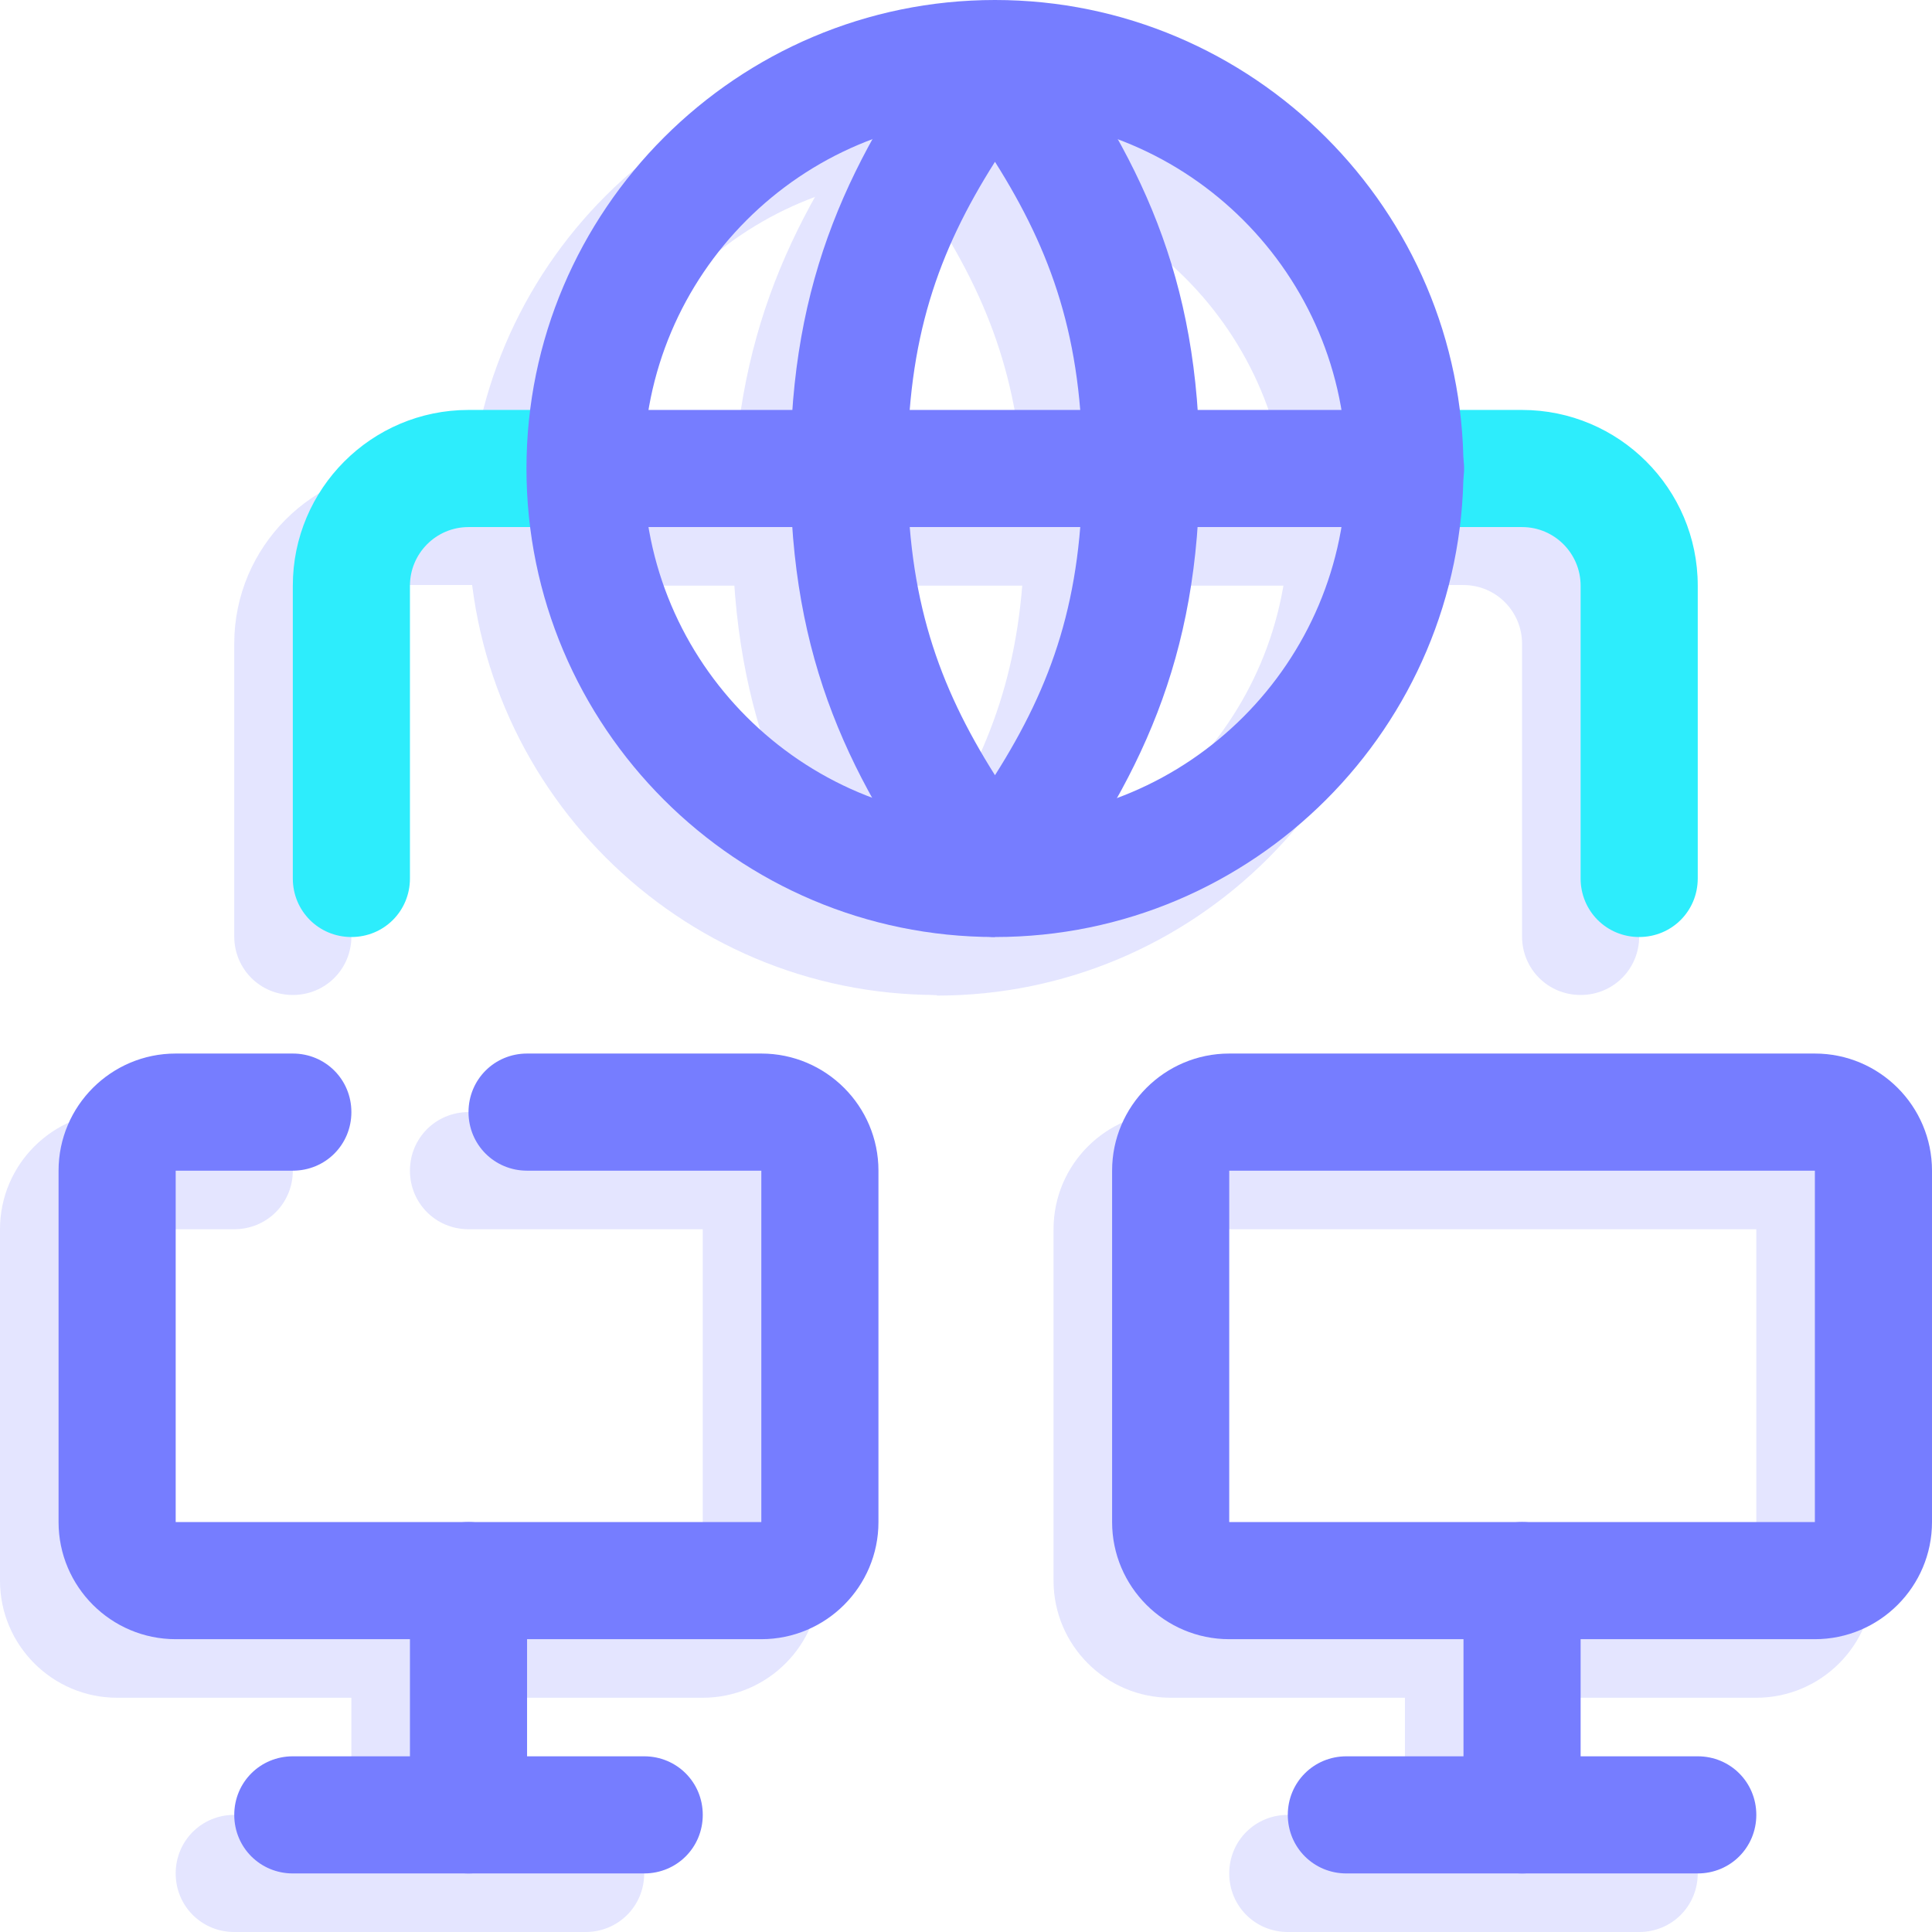 <?xml version="1.0" encoding="UTF-8"?><svg id="Eye_Test" xmlns="http://www.w3.org/2000/svg" viewBox="0 0 32 32"><defs><style>.cls-1{fill:#2dedfc;}.cls-2{fill:#767dff;}.cls-3{opacity:.2;}</style></defs><g class="cls-3"><path class="cls-2" d="M26.18,16.48c-.54,0-.97-.43-.97-.97v-4.85c0-.53-.43-.97-.97-.97h-1.94c-.54,0-.97-.43-.97-.97s.43-.97,.97-.97h1.94c1.6,0,2.91,1.3,2.91,2.91v4.85c0,.54-.43,.97-.97,.97Z"/><path class="cls-2" d="M4.85,16.48c-.54,0-.97-.43-.97-.97v-4.85c0-1.6,1.3-2.91,2.91-2.91h1.94c.54,0,.97,.43,.97,.97s-.43,.97-.97,.97h-1.94c-.54,0-.97,.44-.97,.97v4.85c0,.54-.43,.97-.97,.97Z"/><path class="cls-2" d="M22.3,9.7H8.73c-.54,0-.97-.43-.97-.97s.43-.97,.97-.97h13.58c.54,0,.97,.43,.97,.97s-.43,.97-.97,.97Z"/><path class="cls-2" d="M15.52,16.48c-.31,0-.6-.15-.78-.39-1.61-2.18-2.61-4.18-2.61-7.36s1-5.18,2.61-7.36c.37-.5,1.2-.5,1.56,0,1.61,2.18,2.61,4.18,2.61,7.36s-1,5.18-2.61,7.36c-.18,.25-.47,.39-.78,.39Zm0-12.84c-.95,1.5-1.45,2.93-1.45,5.08s.51,3.59,1.45,5.08c.95-1.5,1.45-2.93,1.45-5.08s-.51-3.59-1.45-5.08Z"/><path class="cls-2" d="M15.52,16.48c-4.28,0-7.76-3.48-7.76-7.76S11.24,.97,15.52,.97s7.76,3.48,7.76,7.76-3.48,7.76-7.76,7.76Zm0-13.58c-3.21,0-5.82,2.61-5.82,5.82s2.61,5.82,5.82,5.82,5.82-2.61,5.82-5.82-2.61-5.82-5.82-5.82Z"/><path class="cls-2" d="M11.64,28.12H1.94c-1.07,0-1.94-.87-1.94-1.94v-5.82c0-1.07,.87-1.94,1.94-1.94h1.94c.54,0,.97,.43,.97,.97s-.43,.97-.97,.97H1.94v5.82H11.64v-5.82h-3.88c-.54,0-.97-.43-.97-.97s.43-.97,.97-.97h3.88c1.07,0,1.94,.87,1.94,1.94v5.82c0,1.07-.87,1.94-1.94,1.94Z"/><path class="cls-2" d="M9.7,32H3.88c-.54,0-.97-.43-.97-.97s.43-.97,.97-.97h5.82c.54,0,.97,.43,.97,.97s-.43,.97-.97,.97Z"/><path class="cls-2" d="M6.79,32c-.54,0-.97-.43-.97-.97v-3.88c0-.54,.43-.97,.97-.97s.97,.43,.97,.97v3.88c0,.54-.43,.97-.97,.97Z"/><path class="cls-2" d="M29.09,28.12h-9.7c-1.07,0-1.94-.87-1.94-1.94v-5.82c0-1.07,.87-1.94,1.94-1.94h9.7c1.07,0,1.94,.87,1.94,1.94v5.82c0,1.07-.87,1.94-1.94,1.94Zm-9.7-7.76v5.82h9.7v-5.82h-9.7Z"/><path class="cls-2" d="M27.15,32h-5.82c-.54,0-.97-.43-.97-.97s.43-.97,.97-.97h5.82c.54,0,.97,.43,.97,.97s-.43,.97-.97,.97Z"/><path class="cls-2" d="M24.24,32c-.54,0-.97-.43-.97-.97v-3.88c0-.54,.43-.97,.97-.97s.97,.43,.97,.97v3.88c0,.54-.43,.97-.97,.97Z"/></g><g><path class="cls-1" d="M27.15,15.52c-.54,0-.97-.43-.97-.97v-4.85c0-.53-.43-.97-.97-.97h-1.94c-.54,0-.97-.43-.97-.97s.43-.97,.97-.97h1.94c1.6,0,2.91,1.3,2.91,2.91v4.85c0,.54-.43,.97-.97,.97Z"/><path class="cls-1" d="M5.82,15.52c-.54,0-.97-.43-.97-.97v-4.85c0-1.6,1.3-2.91,2.91-2.91h1.94c.54,0,.97,.43,.97,.97s-.43,.97-.97,.97h-1.94c-.54,0-.97,.44-.97,.97v4.85c0,.54-.43,.97-.97,.97Z"/><path class="cls-2" d="M23.27,8.73H9.7c-.54,0-.97-.43-.97-.97s.43-.97,.97-.97h13.58c.54,0,.97,.43,.97,.97s-.43,.97-.97,.97Z"/><path class="cls-2" d="M16.48,15.52c-.31,0-.6-.15-.78-.39-1.61-2.18-2.61-4.18-2.61-7.36S14.09,2.58,15.7,.39c.37-.5,1.2-.5,1.56,0,1.61,2.18,2.61,4.18,2.61,7.36s-1,5.18-2.61,7.36c-.18,.25-.47,.39-.78,.39Zm0-12.84c-.95,1.5-1.45,2.93-1.45,5.08s.51,3.59,1.45,5.08c.95-1.5,1.45-2.93,1.45-5.08s-.51-3.59-1.45-5.08Z"/><path class="cls-2" d="M16.48,15.52c-4.28,0-7.76-3.48-7.76-7.76S12.21,0,16.48,0s7.76,3.48,7.76,7.76-3.48,7.76-7.76,7.76Zm0-13.58c-3.21,0-5.82,2.61-5.82,5.82s2.61,5.82,5.82,5.82,5.82-2.61,5.82-5.82-2.61-5.82-5.82-5.82Z"/><path class="cls-2" d="M12.61,27.15H2.91c-1.07,0-1.94-.87-1.94-1.94v-5.82c0-1.07,.87-1.94,1.94-1.94h1.94c.54,0,.97,.43,.97,.97s-.43,.97-.97,.97h-1.94v5.82H12.61v-5.82h-3.88c-.54,0-.97-.43-.97-.97s.43-.97,.97-.97h3.88c1.07,0,1.94,.87,1.94,1.94v5.82c0,1.07-.87,1.94-1.94,1.94Z"/><path class="cls-2" d="M10.67,31.03H4.85c-.54,0-.97-.43-.97-.97s.43-.97,.97-.97h5.82c.54,0,.97,.43,.97,.97s-.43,.97-.97,.97Z"/><path class="cls-2" d="M7.76,31.03c-.54,0-.97-.43-.97-.97v-3.88c0-.54,.43-.97,.97-.97s.97,.43,.97,.97v3.88c0,.54-.43,.97-.97,.97Z"/><path class="cls-2" d="M30.06,27.15h-9.7c-1.07,0-1.94-.87-1.94-1.94v-5.82c0-1.07,.87-1.94,1.94-1.94h9.7c1.07,0,1.94,.87,1.94,1.94v5.82c0,1.07-.87,1.94-1.94,1.94Zm-9.7-7.76v5.82h9.7v-5.82h-9.7Z"/><path class="cls-2" d="M28.12,31.03h-5.82c-.54,0-.97-.43-.97-.97s.43-.97,.97-.97h5.82c.54,0,.97,.43,.97,.97s-.43,.97-.97,.97Z"/><path class="cls-2" d="M25.21,31.03c-.54,0-.97-.43-.97-.97v-3.88c0-.54,.43-.97,.97-.97s.97,.43,.97,.97v3.88c0,.54-.43,.97-.97,.97Z"/></g></svg>